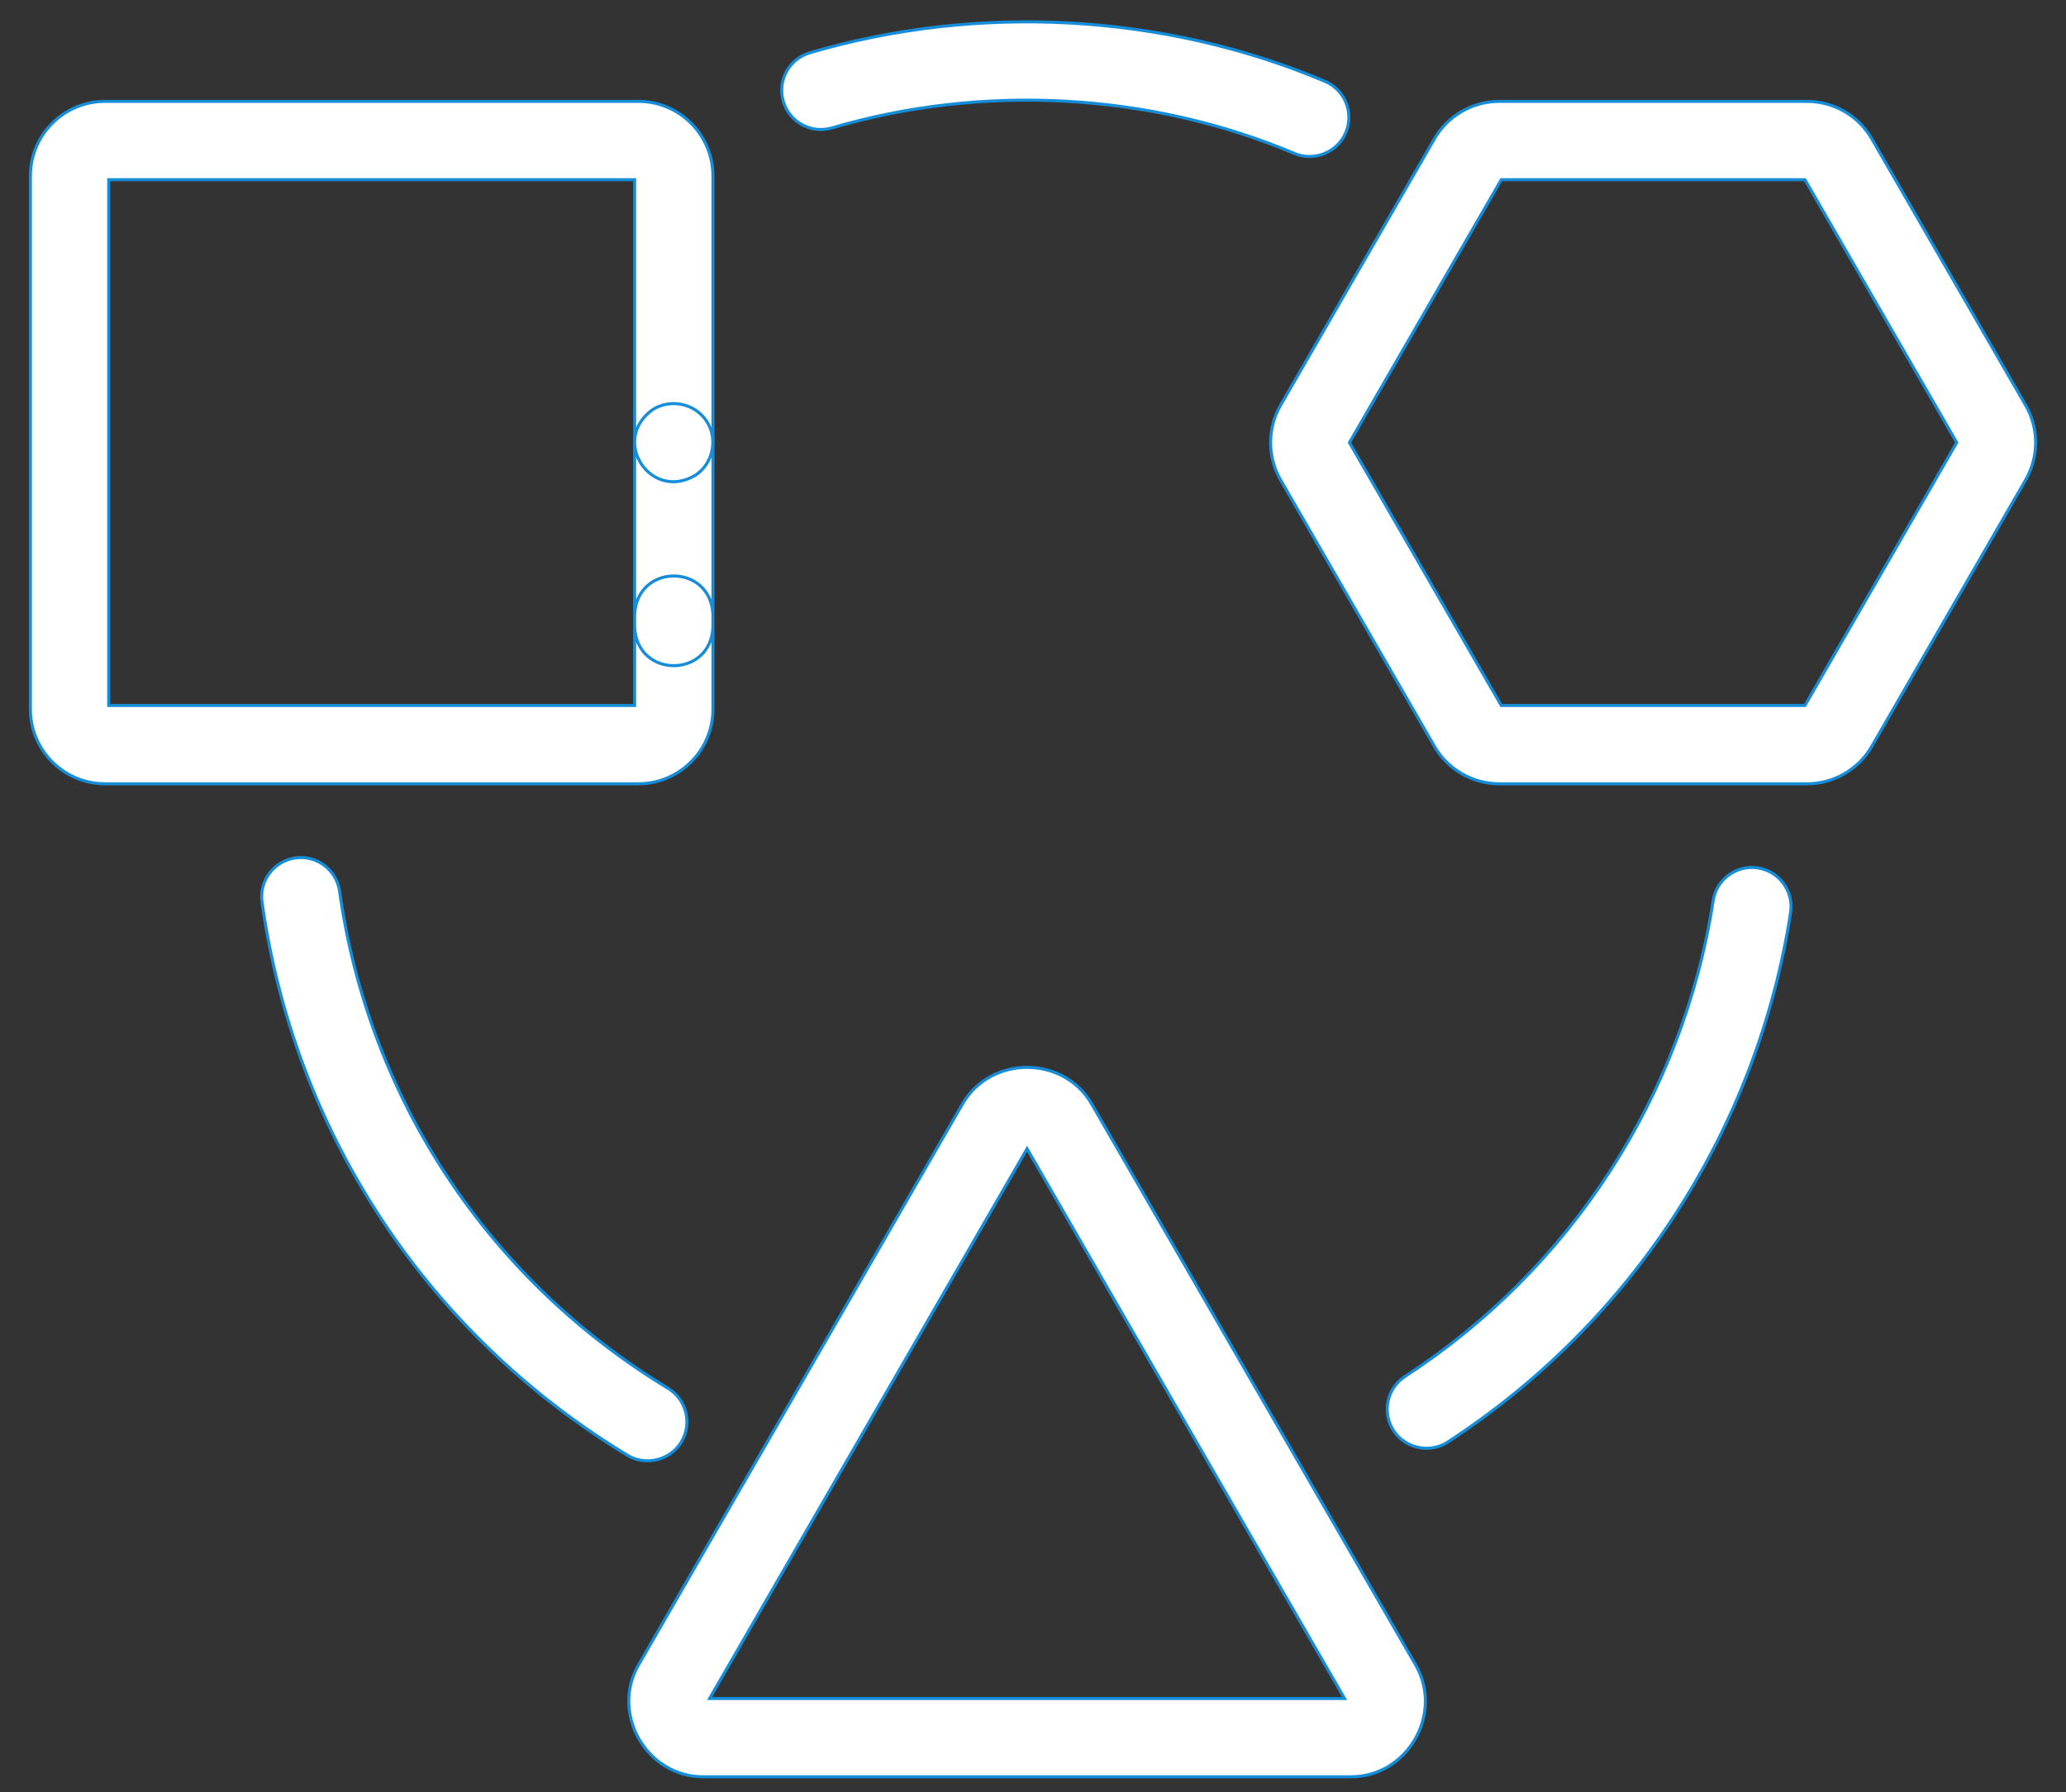 <svg width="68" height="59" viewBox="0 0 68 59" fill="none" xmlns="http://www.w3.org/2000/svg">
  <rect x="0" y="0" width="68" height="59" fill="#333333" stroke="none"/>
  <path
    d="M35.932 36.347C35.003 34.738 32.608 34.738 31.678 36.347L21.017 54.812C20.087 56.425 21.289 58.496 23.144 58.496H44.466C46.321 58.496 47.524 56.425 46.593 54.812L35.932 36.347ZM23.356 55.918L33.805 37.82L44.254 55.918H23.356Z"
    fill="white" stroke="#168DD9" stroke-width="0.1"/>
  <path
    d="M66.672 13.343L61.605 4.566C61.168 3.808 60.353 3.338 59.478 3.338H49.343C48.468 3.338 47.653 3.808 47.216 4.565L42.148 13.343C41.711 14.1 41.711 15.041 42.148 15.799L47.216 24.576C47.653 25.333 48.468 25.804 49.343 25.804H59.478C60.353 25.804 61.167 25.333 61.605 24.576L66.672 15.799C67.11 15.041 67.11 14.1 66.672 13.343ZM59.407 23.226H49.413L44.416 14.571L49.413 5.916H59.407L64.404 14.57L59.407 23.226Z"
    fill="white" stroke="#168DD9" stroke-width="0.1"/>
  <path
    d="M23.466 23.348V20.243C23.403 18.535 20.951 18.536 20.888 20.243V23.226H3.578V5.916H20.888V20.635C20.951 22.343 23.404 22.342 23.466 20.635V5.793C23.466 4.439 22.364 3.337 21.01 3.337H3.456C2.102 3.337 1 4.439 1 5.793V23.348C1 24.702 2.102 25.804 3.456 25.804H21.01C22.364 25.804 23.466 24.702 23.466 23.348Z"
    fill="white" stroke="#168DD9" stroke-width="0.1"/>
  <path
    d="M23.25 13.855C22.858 13.271 22.048 13.111 21.462 13.499C20.089 14.512 21.428 16.523 22.893 15.643C23.477 15.252 23.64 14.44 23.25 13.855Z"
    fill="white" stroke="#168DD9" stroke-width="0.1"/>
  <path
    d="M27.38 4.212C32.339 2.751 37.853 3.046 42.611 5.055C43.26 5.326 44.027 5.011 44.297 4.363C44.572 3.706 44.262 2.951 43.605 2.676C38.307 0.439 32.178 0.111 26.656 1.737C25.973 1.937 25.581 2.653 25.781 3.336C25.98 4.019 26.696 4.412 27.38 4.212Z"
    fill="white" stroke="#168DD9" stroke-width="0.1"/>
  <path
    d="M22.423 47.476C22.791 46.867 22.597 46.075 21.988 45.706C16.071 42.124 12.131 36.159 11.177 29.343C11.079 28.638 10.427 28.145 9.722 28.245C9.017 28.344 8.525 28.995 8.624 29.7C9.686 37.288 14.07 43.925 20.652 47.911C21.254 48.276 22.059 48.077 22.423 47.476Z"
    fill="white" stroke="#168DD9" stroke-width="0.1"/>
  <path
    d="M57.857 28.573C57.154 28.465 56.495 28.948 56.387 29.651C55.401 36.055 51.705 41.764 46.245 45.315C45.648 45.703 45.479 46.502 45.867 47.099C46.25 47.687 47.061 47.86 47.65 47.476C53.725 43.526 57.838 37.172 58.935 30.044C59.043 29.34 58.561 28.681 57.857 28.573Z"
    fill="white" stroke="#168DD9" stroke-width="0.1"/>
</svg>
